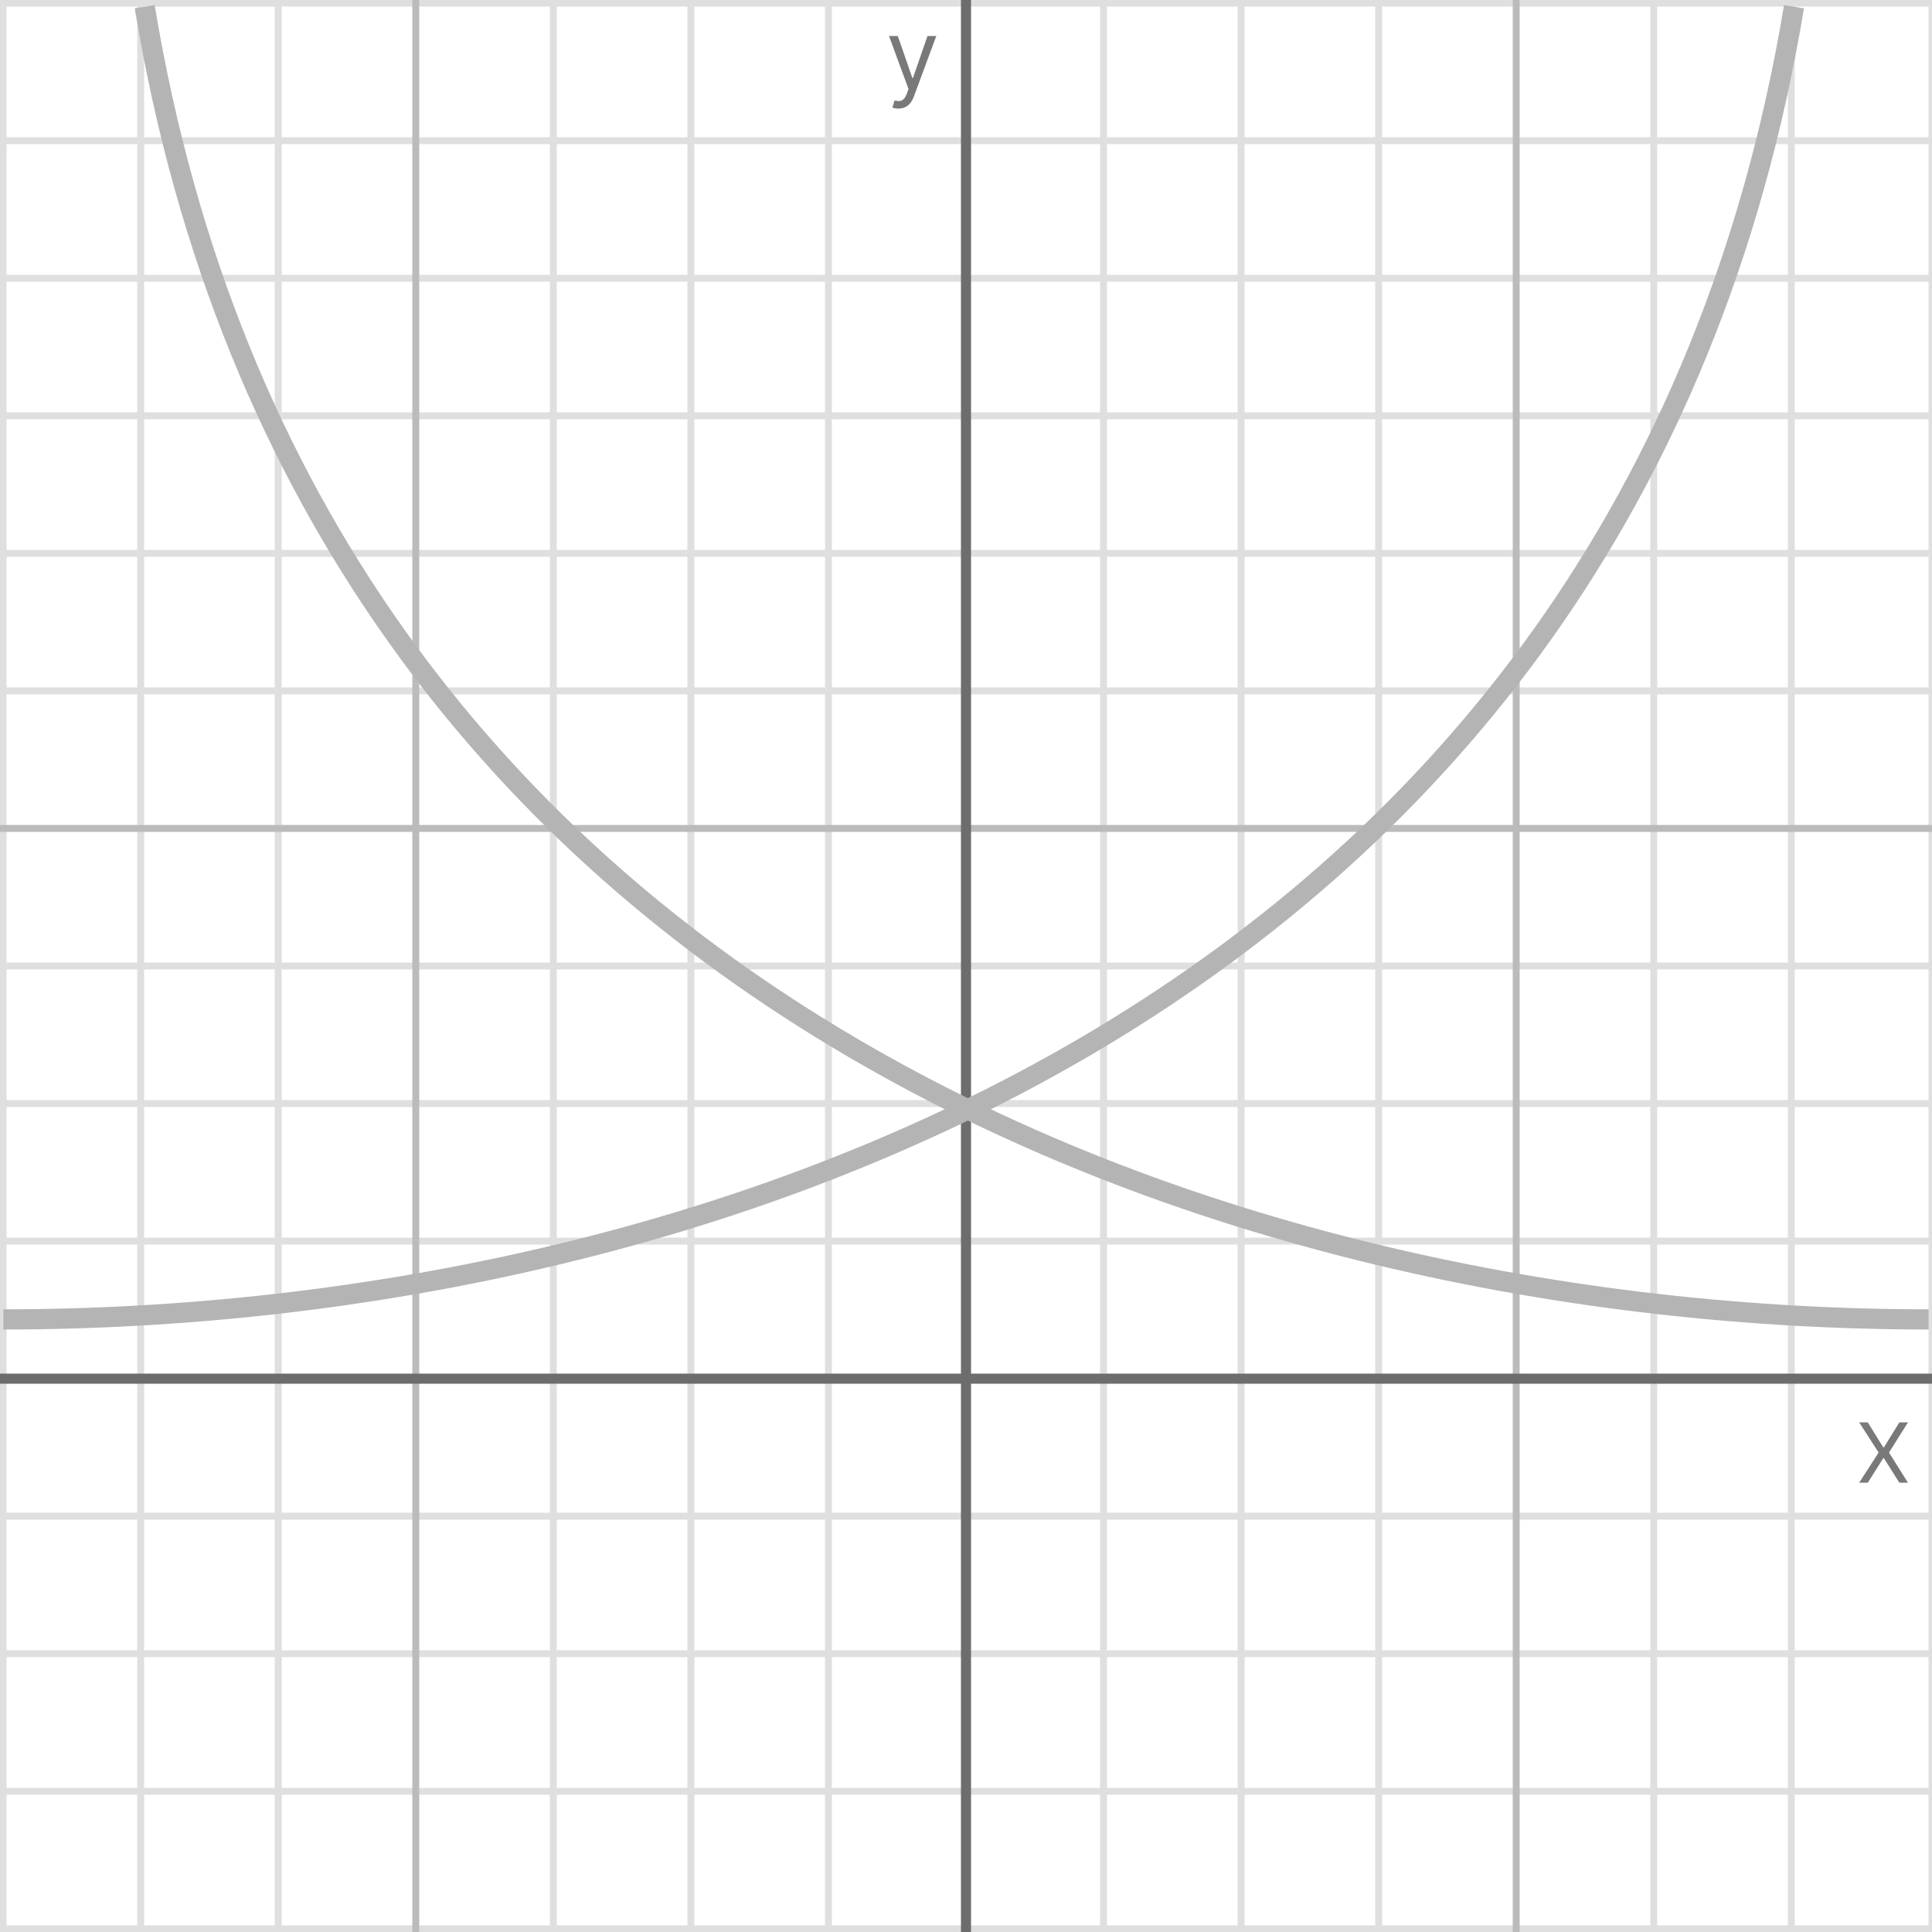 <svg width="305" height="305" viewBox="0 0 305 305" fill="none" xmlns="http://www.w3.org/2000/svg">
<rect x="0" y="0" width="305" height="305" fill="#333333" stroke="none"/>
<g clip-path="url(#clip0_1199_2785)">
<rect width="304.998" height="304.998" fill="white"/>
<path d="M304.998 0V304.998" stroke="#DFDFDF" stroke-width="1.091"/>
<path d="M0.493 0V304.998" stroke="#DFDFDF" stroke-width="1.091"/>
<path d="M22.209 0V304.998" stroke="#DFDFDF" stroke-width="1.091"/>
<path d="M43.924 0V304.998" stroke="#DFDFDF" stroke-width="1.091"/>
<path d="M87.353 0V304.998" stroke="#DFDFDF" stroke-width="1.091"/>
<path d="M109.069 0V304.998" stroke="#DFDFDF" stroke-width="1.091"/>
<path d="M130.784 0V304.998" stroke="#DFDFDF" stroke-width="1.091"/>
<path d="M174.214 0V304.998" stroke="#DFDFDF" stroke-width="1.091"/>
<path d="M195.93 0V304.998" stroke="#DFDFDF" stroke-width="1.091"/>
<path d="M217.645 0V304.998" stroke="#DFDFDF" stroke-width="1.091"/>
<path d="M261.074 0V304.998" stroke="#DFDFDF" stroke-width="1.091"/>
<path d="M282.79 0V304.998" stroke="#DFDFDF" stroke-width="1.091"/>
<path d="M304.998 0.492L-0 0.492" stroke="#DFDFDF" stroke-width="1.091"/>
<path d="M304.998 22.211L-0 22.211" stroke="#DFDFDF" stroke-width="1.091"/>
<path d="M304.998 43.926L-0 43.926" stroke="#DFDFDF" stroke-width="1.091"/>
<path d="M304.998 65.641L-0 65.641" stroke="#DFDFDF" stroke-width="1.091"/>
<path d="M304.998 87.352L-0 87.352" stroke="#DFDFDF" stroke-width="1.091"/>
<path d="M304.998 109.066L-0 109.066" stroke="#DFDFDF" stroke-width="1.091"/>
<path d="M304.998 152.5L-0 152.5" stroke="#DFDFDF" stroke-width="1.091"/>
<path d="M304.998 174.215L-0 174.215" stroke="#DFDFDF" stroke-width="1.091"/>
<path d="M304.998 195.93L-0 195.93" stroke="#DFDFDF" stroke-width="1.091"/>
<path d="M304.998 239.359L-0 239.359" stroke="#DFDFDF" stroke-width="1.091"/>
<path d="M304.998 261.074L-0 261.074" stroke="#DFDFDF" stroke-width="1.091"/>
<path d="M304.998 282.789L-0 282.789" stroke="#DFDFDF" stroke-width="1.091"/>
<path d="M304.998 304.504L-0 304.504" stroke="#DFDFDF" stroke-width="1.091"/>
<path d="M294.864 224.548L297.319 228.51H297.394L299.848 224.548H301.206L298.212 229.309L301.206 234.07H299.848L297.394 230.183H297.319L294.864 234.07H293.507L296.575 229.309L293.507 224.548H294.864Z" fill="#797979"/>
<path d="M141.821 17.14C141.604 17.14 141.411 17.122 141.241 17.086C141.071 17.053 140.953 17.021 140.888 16.988L141.214 15.86C141.525 15.939 141.8 15.968 142.038 15.947C142.277 15.925 142.489 15.818 142.673 15.627C142.861 15.439 143.033 15.133 143.188 14.71L143.427 14.059L140.346 5.684H141.735L144.034 12.323H144.121L146.421 5.684H147.81L144.273 15.231C144.114 15.661 143.917 16.017 143.682 16.299C143.447 16.585 143.174 16.797 142.863 16.934C142.555 17.071 142.208 17.14 141.821 17.14Z" fill="#797979"/>
<path d="M65.639 0V304.998" stroke="#BBBBBB" stroke-width="1.091"/>
<path d="M239.359 0V304.998" stroke="#BBBBBB" stroke-width="1.091"/>
<path d="M304.998 130.785L-0 130.785" stroke="#BBBBBB" stroke-width="1.091"/>
<path d="M152.499 0V304.998" stroke="#6D6D6D" stroke-width="1.594"/>
<path d="M304.998 217.645L-0 217.645" stroke="#6D6D6D" stroke-width="1.594"/>
<path d="M22.847 1.062C48.941 158.769 193.788 208.292 304.467 208.292" stroke="#B4B4B4" stroke-width="3.188"/>
<path d="M283.213 1.062C257.02 158.769 111.626 208.292 0.53 208.292" stroke="#B4B4B4" stroke-width="3.188"/>
</g>
<defs>
<clipPath id="clip0_1199_2785">
<rect width="304.998" height="304.998" fill="white"/>
</clipPath>
</defs>
</svg>
